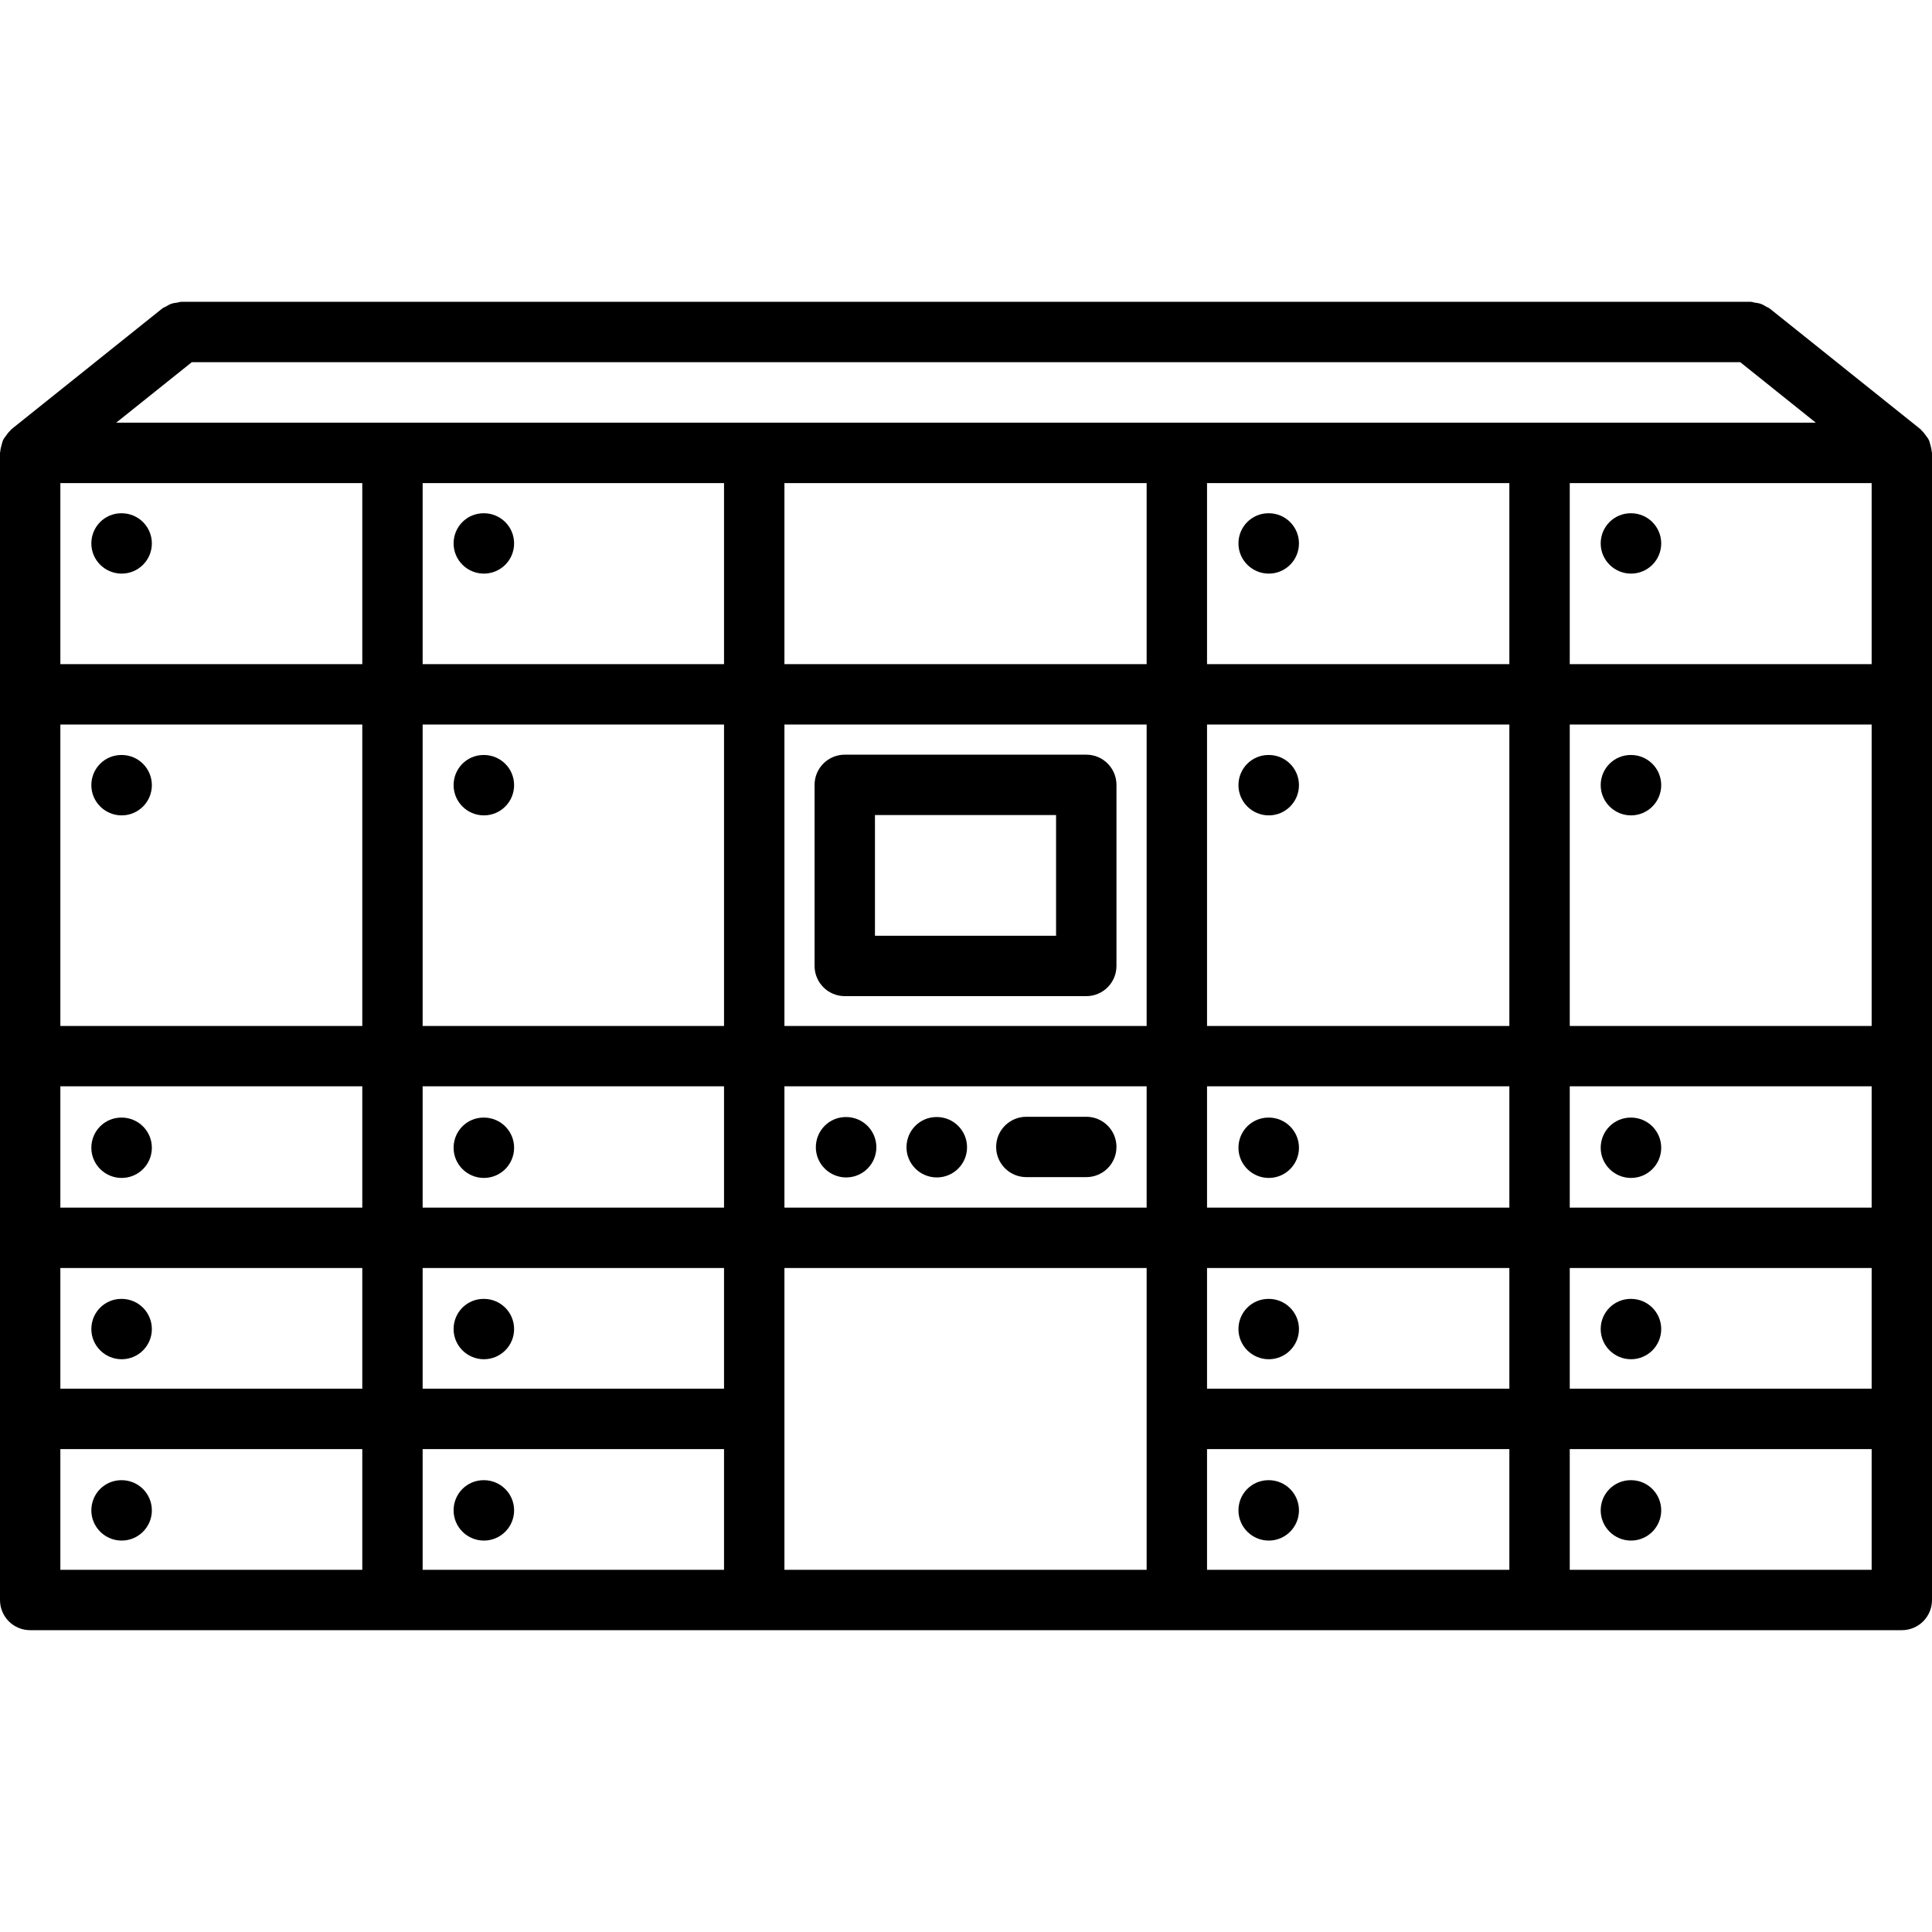 <svg width="50" height="50" viewBox="0 0 50 50" fill="none" xmlns="http://www.w3.org/2000/svg">
<path d="M0.781 42.189H49.219C49.651 42.189 50 41.84 50 41.408V11.72C50 11.705 49.992 11.693 49.991 11.678C49.988 11.624 49.974 11.573 49.96 11.521C49.947 11.473 49.938 11.427 49.916 11.384C49.897 11.342 49.867 11.307 49.839 11.27C49.806 11.224 49.775 11.18 49.732 11.142C49.722 11.133 49.716 11.12 49.706 11.111L45.798 7.983C45.772 7.962 45.74 7.956 45.712 7.938C45.664 7.909 45.62 7.881 45.566 7.863C45.514 7.845 45.462 7.838 45.408 7.831C45.374 7.826 45.344 7.811 45.31 7.811H4.688C4.655 7.811 4.627 7.826 4.595 7.83C4.54 7.837 4.485 7.844 4.431 7.863C4.38 7.881 4.334 7.909 4.287 7.937C4.259 7.954 4.227 7.961 4.2 7.983L0.293 11.111C0.282 11.12 0.277 11.133 0.267 11.142C0.224 11.18 0.193 11.224 0.16 11.27C0.133 11.308 0.103 11.343 0.083 11.384C0.062 11.428 0.052 11.475 0.039 11.523C0.025 11.574 0.011 11.625 0.008 11.679C0.008 11.693 0 11.705 0 11.72V41.408C0 41.84 0.349 42.189 0.781 42.189ZM18.738 40.627H10.938V37.502H18.738V40.627ZM18.738 35.939H10.938V32.816H18.738V35.939ZM18.738 31.253H10.938V28.114H18.738V31.253ZM18.738 26.552H10.938V18.75H18.738V26.552ZM18.738 17.188H10.938V12.502H18.738V17.188ZM29.675 40.627H20.301V32.816H29.675V40.627ZM29.675 31.253H20.301V28.114H29.675V31.253ZM29.675 26.552H20.301V18.75H29.675V26.552ZM29.675 17.188H20.301V12.502H29.675V17.188ZM39.062 40.627H31.238V37.502H39.062V40.627ZM39.062 35.939H31.238V32.816H39.062V35.939ZM39.062 31.253H31.238V28.114H39.062V31.253ZM39.062 26.552H31.238V18.75H39.062V26.552ZM39.062 17.188H31.238V12.502H39.062V17.188ZM48.438 40.627H40.625V37.502H48.438V40.627ZM48.438 35.939H40.625V32.816H48.438V35.939ZM48.438 31.253H40.625V28.114H48.438V31.253ZM48.438 26.552H40.625V18.75H48.438V26.552ZM48.438 17.188H40.625V12.502H48.438V17.188ZM4.963 9.374H45.038L46.993 10.939H3.007L4.963 9.374ZM1.562 12.502H9.376V17.188H1.562V12.502ZM1.562 18.75H9.376V26.552H1.562V18.75ZM1.562 28.114H9.376V31.253H1.562V28.114ZM1.562 32.816H9.376V35.939H1.562V32.816ZM1.562 37.502H9.376V40.627H1.562V37.502Z" fill="black"/>
<path d="M21.863 25.78H28.113C28.545 25.78 28.894 25.43 28.894 24.998V20.312C28.894 19.881 28.545 19.531 28.113 19.531H21.863C21.43 19.531 21.081 19.881 21.081 20.312V24.998C21.081 25.43 21.431 25.78 21.863 25.78ZM22.644 21.094H27.331V24.217H22.644V21.094Z" fill="black"/>
<path d="M26.562 30.464H28.113C28.545 30.464 28.894 30.115 28.894 29.683C28.894 29.251 28.545 28.902 28.113 28.902H26.562C26.13 28.902 25.78 29.251 25.78 29.683C25.78 30.115 26.13 30.464 26.562 30.464Z" fill="black"/>
<path d="M21.899 30.472C22.33 30.472 22.68 30.123 22.68 29.691C22.68 29.259 22.33 28.909 21.899 28.909H21.891C21.459 28.909 21.114 29.259 21.114 29.691C21.114 30.123 21.468 30.472 21.899 30.472Z" fill="black"/>
<path d="M3.148 13.283H3.141C2.709 13.283 2.364 13.632 2.364 14.064C2.364 14.496 2.717 14.845 3.149 14.845C3.58 14.845 3.93 14.496 3.93 14.064C3.93 13.632 3.58 13.283 3.148 13.283Z" fill="black"/>
<path d="M12.523 14.845C12.955 14.845 13.305 14.496 13.305 14.064C13.305 13.632 12.955 13.283 12.523 13.283H12.516C12.084 13.283 11.739 13.632 11.739 14.064C11.739 14.496 12.092 14.845 12.523 14.845Z" fill="black"/>
<path d="M42.211 14.845C42.642 14.845 42.992 14.496 42.992 14.064C42.992 13.632 42.642 13.283 42.211 13.283H42.203C41.772 13.283 41.426 13.632 41.426 14.064C41.426 14.496 41.78 14.845 42.211 14.845Z" fill="black"/>
<path d="M32.836 14.845C33.267 14.845 33.617 14.496 33.617 14.064C33.617 13.632 33.267 13.283 32.836 13.283H32.828C32.397 13.283 32.051 13.632 32.051 14.064C32.051 14.496 32.405 14.845 32.836 14.845Z" fill="black"/>
<path d="M3.148 19.539H3.141C2.709 19.539 2.364 19.888 2.364 20.32C2.364 20.752 2.717 21.102 3.149 21.102C3.58 21.102 3.93 20.752 3.93 20.32C3.93 19.888 3.58 19.539 3.148 19.539Z" fill="black"/>
<path d="M12.523 21.102C12.955 21.102 13.305 20.752 13.305 20.32C13.305 19.888 12.955 19.539 12.523 19.539H12.516C12.084 19.539 11.739 19.888 11.739 20.32C11.739 20.752 12.092 21.102 12.523 21.102Z" fill="black"/>
<path d="M42.211 21.102C42.642 21.102 42.992 20.752 42.992 20.32C42.992 19.888 42.642 19.539 42.211 19.539H42.203C41.772 19.539 41.426 19.888 41.426 20.32C41.426 20.752 41.78 21.102 42.211 21.102Z" fill="black"/>
<path d="M32.836 21.102C33.267 21.102 33.617 20.752 33.617 20.32C33.617 19.888 33.267 19.539 32.836 19.539H32.828C32.397 19.539 32.051 19.888 32.051 20.32C32.051 20.752 32.405 21.102 32.836 21.102Z" fill="black"/>
<path d="M3.148 28.923H3.141C2.709 28.923 2.364 29.272 2.364 29.704C2.364 30.136 2.717 30.485 3.149 30.485C3.58 30.485 3.93 30.136 3.93 29.704C3.93 29.272 3.58 28.923 3.148 28.923Z" fill="black"/>
<path d="M12.523 30.485C12.955 30.485 13.305 30.136 13.305 29.704C13.305 29.272 12.955 28.923 12.523 28.923H12.516C12.084 28.923 11.739 29.272 11.739 29.704C11.739 30.136 12.092 30.485 12.523 30.485Z" fill="black"/>
<path d="M42.211 30.485C42.642 30.485 42.992 30.136 42.992 29.704C42.992 29.272 42.642 28.923 42.211 28.923H42.203C41.772 28.923 41.426 29.272 41.426 29.704C41.426 30.136 41.78 30.485 42.211 30.485Z" fill="black"/>
<path d="M32.836 30.485C33.267 30.485 33.617 30.136 33.617 29.704C33.617 29.272 33.267 28.923 32.836 28.923H32.828C32.397 28.923 32.051 29.272 32.051 29.704C32.051 30.136 32.405 30.485 32.836 30.485Z" fill="black"/>
<path d="M3.148 33.615H3.141C2.709 33.615 2.364 33.964 2.364 34.396C2.364 34.828 2.717 35.177 3.149 35.177C3.58 35.177 3.93 34.828 3.93 34.396C3.93 33.964 3.58 33.615 3.148 33.615Z" fill="black"/>
<path d="M12.523 35.177C12.955 35.177 13.305 34.828 13.305 34.396C13.305 33.964 12.955 33.615 12.523 33.615H12.516C12.084 33.615 11.739 33.964 11.739 34.396C11.739 34.828 12.092 35.177 12.523 35.177Z" fill="black"/>
<path d="M42.211 35.177C42.642 35.177 42.992 34.828 42.992 34.396C42.992 33.964 42.642 33.615 42.211 33.615H42.203C41.772 33.615 41.426 33.964 41.426 34.396C41.426 34.828 41.78 35.177 42.211 35.177Z" fill="black"/>
<path d="M32.836 35.177C33.267 35.177 33.617 34.828 33.617 34.396C33.617 33.964 33.267 33.615 32.836 33.615H32.828C32.397 33.615 32.051 33.964 32.051 34.396C32.051 34.828 32.405 35.177 32.836 35.177Z" fill="black"/>
<path d="M3.148 38.307H3.141C2.709 38.307 2.364 38.656 2.364 39.088C2.364 39.52 2.717 39.87 3.149 39.87C3.58 39.87 3.93 39.52 3.93 39.088C3.93 38.656 3.58 38.307 3.148 38.307Z" fill="black"/>
<path d="M12.523 39.87C12.955 39.87 13.305 39.52 13.305 39.088C13.305 38.656 12.955 38.307 12.523 38.307H12.516C12.084 38.307 11.739 38.656 11.739 39.088C11.739 39.52 12.092 39.87 12.523 39.87Z" fill="black"/>
<path d="M42.211 39.87C42.642 39.87 42.992 39.52 42.992 39.088C42.992 38.656 42.642 38.307 42.211 38.307H42.203C41.772 38.307 41.426 38.656 41.426 39.088C41.426 39.52 41.78 39.87 42.211 39.87Z" fill="black"/>
<path d="M32.836 39.87C33.267 39.87 33.617 39.52 33.617 39.088C33.617 38.656 33.267 38.307 32.836 38.307H32.828C32.397 38.307 32.051 38.656 32.051 39.088C32.051 39.52 32.405 39.87 32.836 39.87Z" fill="black"/>
<path d="M24.245 30.472C24.677 30.472 25.027 30.123 25.027 29.691C25.027 29.259 24.677 28.909 24.245 28.909H24.237C23.805 28.909 23.46 29.259 23.46 29.691C23.46 30.123 23.813 30.472 24.245 30.472Z" fill="black"/>
</svg>
